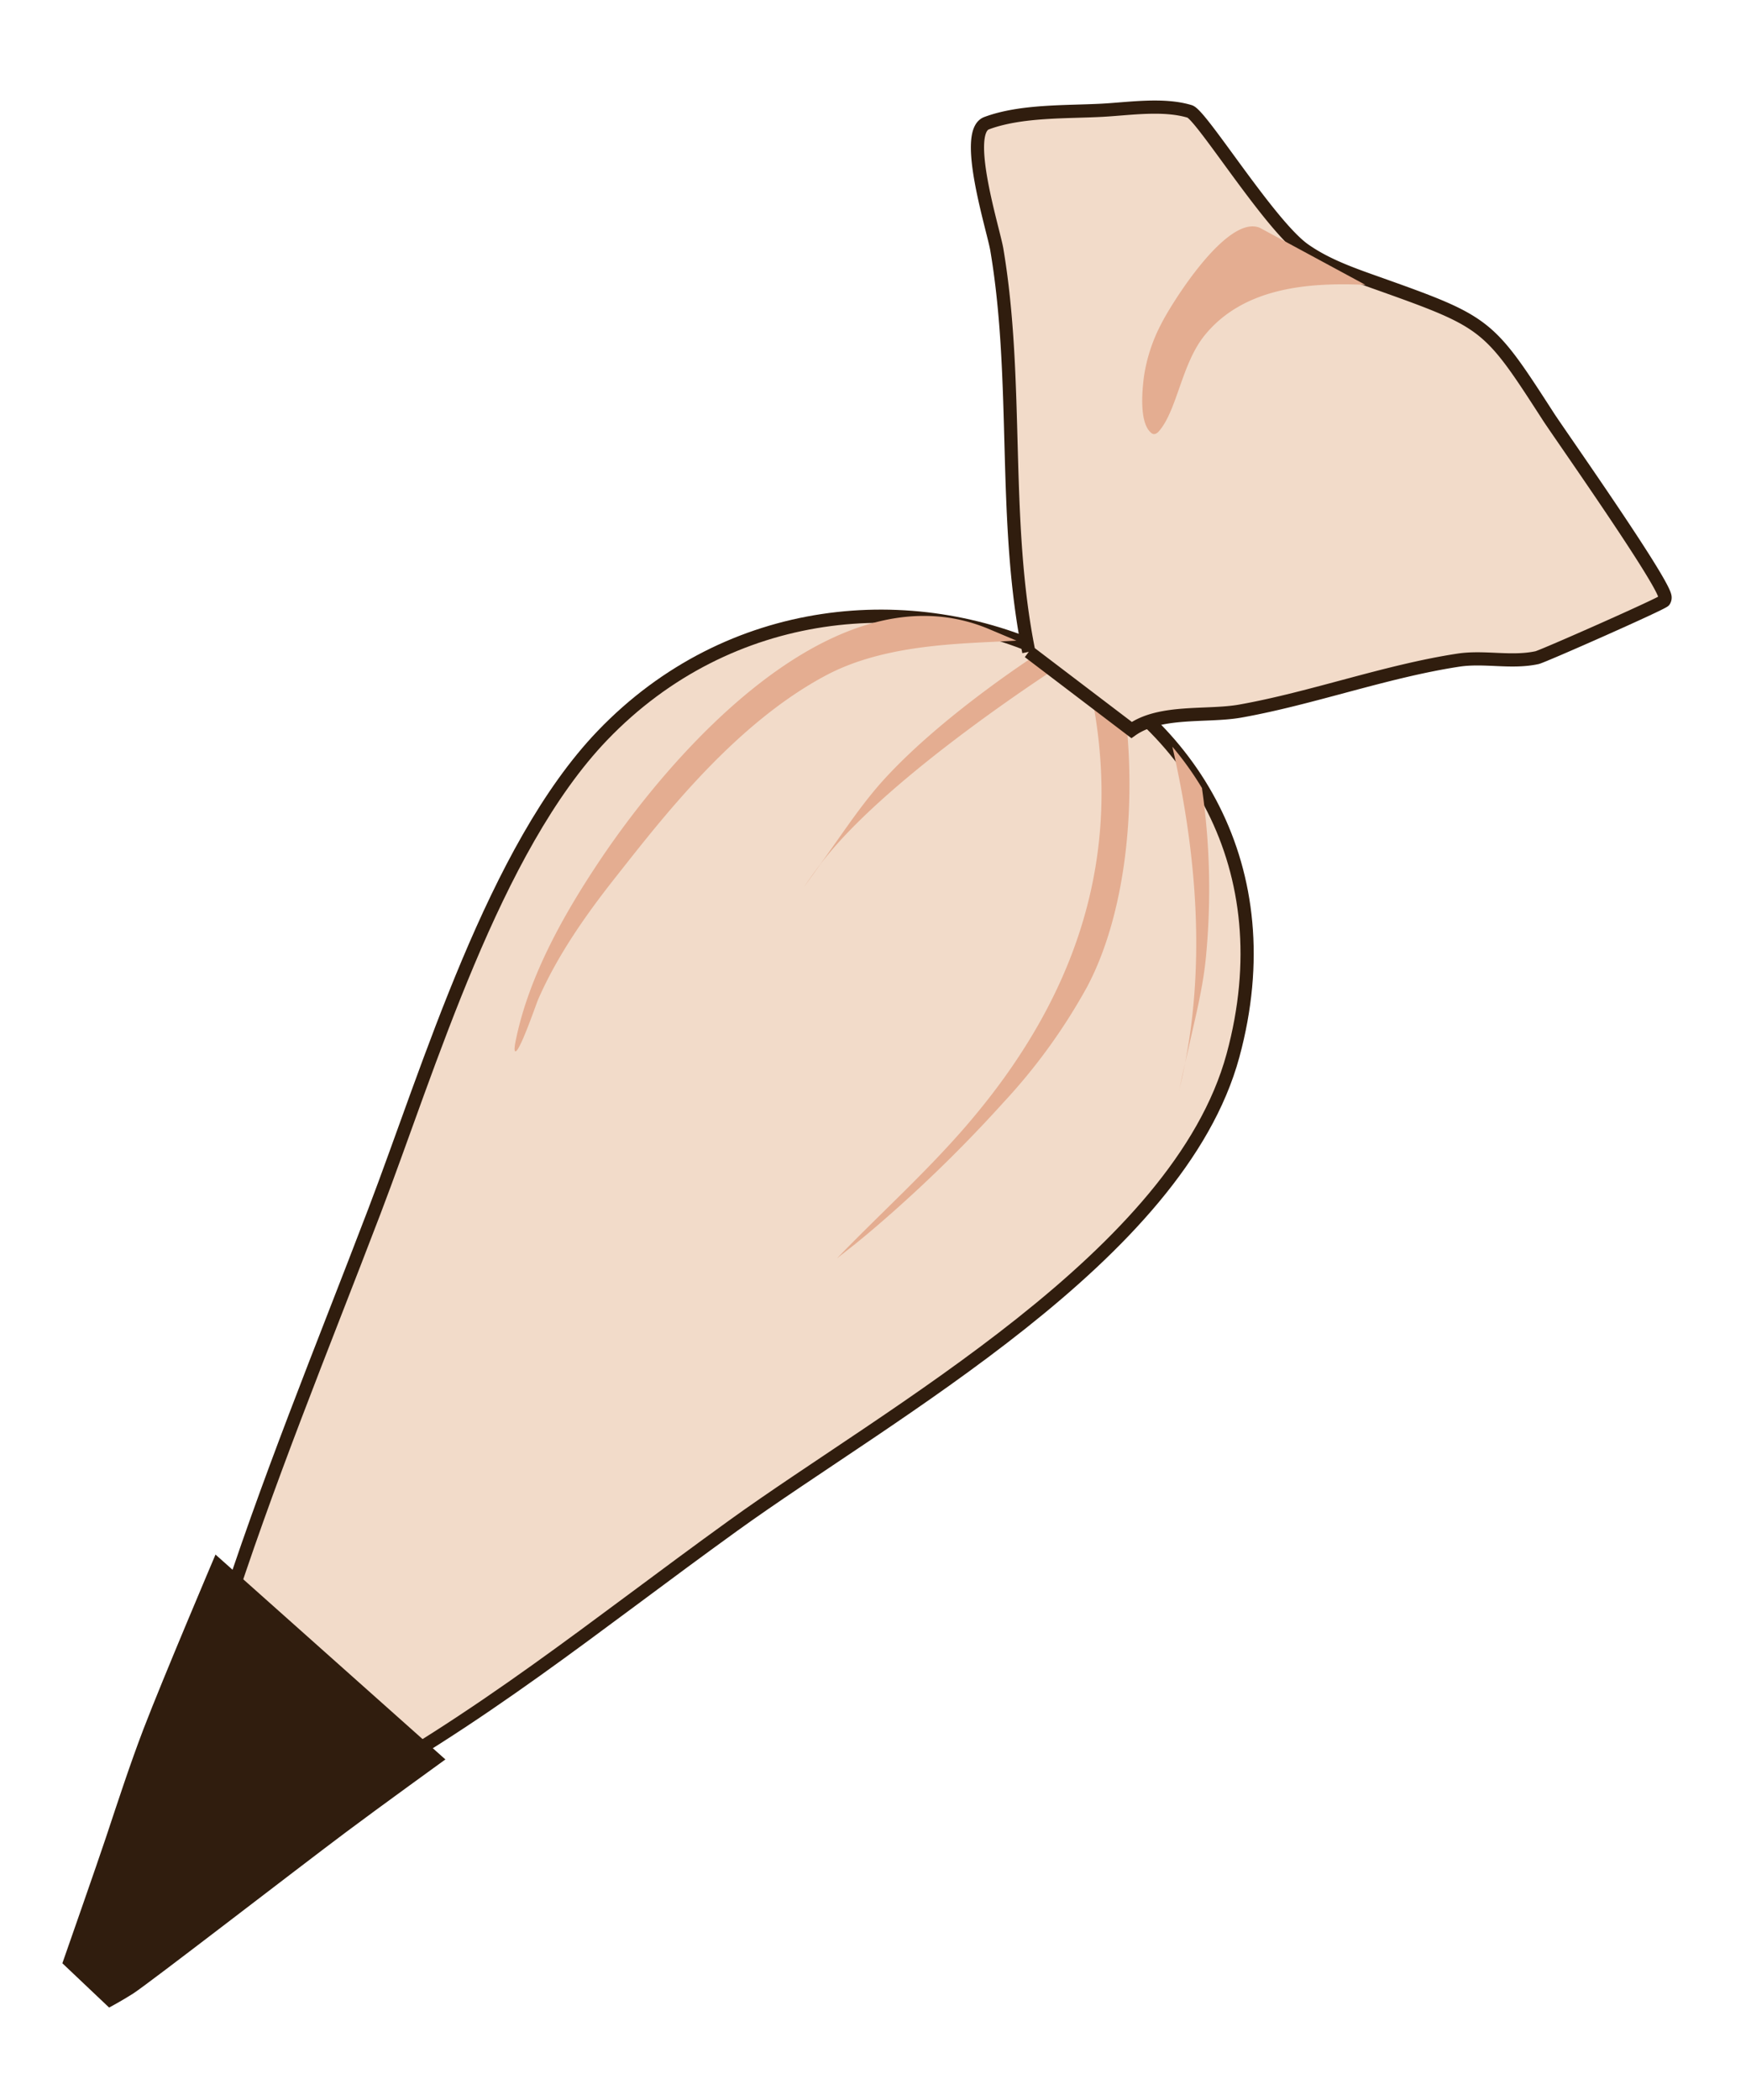 <svg xmlns="http://www.w3.org/2000/svg" xmlns:xlink="http://www.w3.org/1999/xlink" id="Layer_1" data-name="Layer 1" viewBox="0 0 396.99 477.33"><defs><style>.cls-1{fill:none;}.cls-2{fill:#f2dbc9;stroke:#301d0e;stroke-miterlimit:10;stroke-width:3px;}.cls-2,.cls-3,.cls-5{fill-rule:evenodd;}.cls-3{fill:#e4ad91;}.cls-4{clip-path:url(#clip-path);}.cls-5{fill:#301d0e;}</style><clipPath id="clip-path"><rect class="cls-1" x="13.66" y="352.89" width="88" height="103.32" transform="translate(-1.39 0.2) rotate(-0.2)"></rect></clipPath></defs><title>piping</title><path class="cls-2" d="M50.45,369c10.12-31.83,22.76-62.45,34.66-93.61,12.45-32.59,27.19-82.48,51.86-108.2,57.88-60.33,166.66-12.95,143.37,72.75-12.4,45.6-78,81.11-113.72,106.91-31.75,22.9-57,43.89-92,62.72L50.45,369"></path><path class="cls-3" d="M224.56,142.86l6.55,2.76c-12,.71-29.46.59-43.18,7.83-20.5,10.85-36.77,31.76-47.41,45.25-7,8.81-13.62,18.12-18.15,28.45-.41.94-4.2,12-5.18,11.82-.51-.07.17-2.89.19-3,3-14.21,10.75-28,18.69-39.92C153.12,170.43,190,128.7,224.56,142.86Zm17.82,7.56S202,176,186.55,196.42l-1.58,2.2-2.17,3c1.2-1.77,2.46-3.51,3.75-5.22l1.9-2.66c4.09-5.74,8-11.62,12.79-16.83,14-15.22,35.9-29.06,35.9-29.06.9.41,1.8.83,2.69,1.26S241.54,150,242.38,150.42ZM255.45,159c3.17,21.94.94,47.92-8.26,65.29a131.49,131.49,0,0,1-19.06,26.33,316.63,316.63,0,0,1-25.39,25.11c-2.8,2.47-5.64,4.91-8.56,7.25l-2.93,2.3c-.28.22-1.08.89-.83.63,9.89-10.24,20.43-19.67,29.72-30.53,26.11-30.52,36.15-64,27-102.18A83.94,83.94,0,0,1,255.45,159ZM273.3,179.2a161.47,161.47,0,0,1,.87,38.59c-.69,7-2.48,13.87-4,20.75-.24,1.06-.49,2.12-.73,3.19-.4,2.1-.87,4.19-1.39,6.27,0,.11.42-1.87.8-3.64.2-.87.39-1.75.59-2.63,4.64-23.7,2.51-48.49-2.88-72a72.24,72.24,0,0,1,6.77,9.46"></path><path class="cls-2" d="M233.92,148.17c-6.06-30-2.17-61.27-7.28-91.48-.76-4.47-7.81-26.64-2.31-28.69,7.83-2.91,18.07-2.5,26.29-2.94,6.12-.33,13.87-1.56,19.89.27,2.68.81,18.24,26,26.1,31.47,5.47,3.84,12,5.92,18.21,8.15,23.45,8.36,23.87,9.07,37.28,29.83,2.2,3.42,26,37.19,26.47,40.86a1.35,1.35,0,0,1-.19.92c-.43.64-27.6,12.65-28.91,12.93-5.9,1.27-12-.34-17.91.57-16.49,2.52-33.25,8.67-49.53,11.57-7.55,1.35-18.19-.33-24.74,4.31l-23.37-17.77"></path><path class="cls-3" d="M310.46,64.75c-13-.59-27.71.59-36.54,11.45-5.26,6.46-6.26,17.07-10.42,21.83-.42.48-1.05.9-1.66.44-2.93-2.23-2.12-10-1.72-13A37.48,37.48,0,0,1,264,73.68c2.16-4.35,14.89-25,22.43-21.91l24.07,13"></path><g class="cls-4"><path class="cls-5" d="M49,353.36S37.08,381.4,32.63,393c-3.1,8.12-5.79,16.38-8.53,24.63-1.65,5-9.92,28.63-9.92,28.63l10.63,10.07s2.87-1.53,5.44-3.17c3.51-2.25,36.55-27.81,48.39-36.68,7.48-5.6,22.63-16.55,22.63-16.55L49,353.36"></path></g></svg>